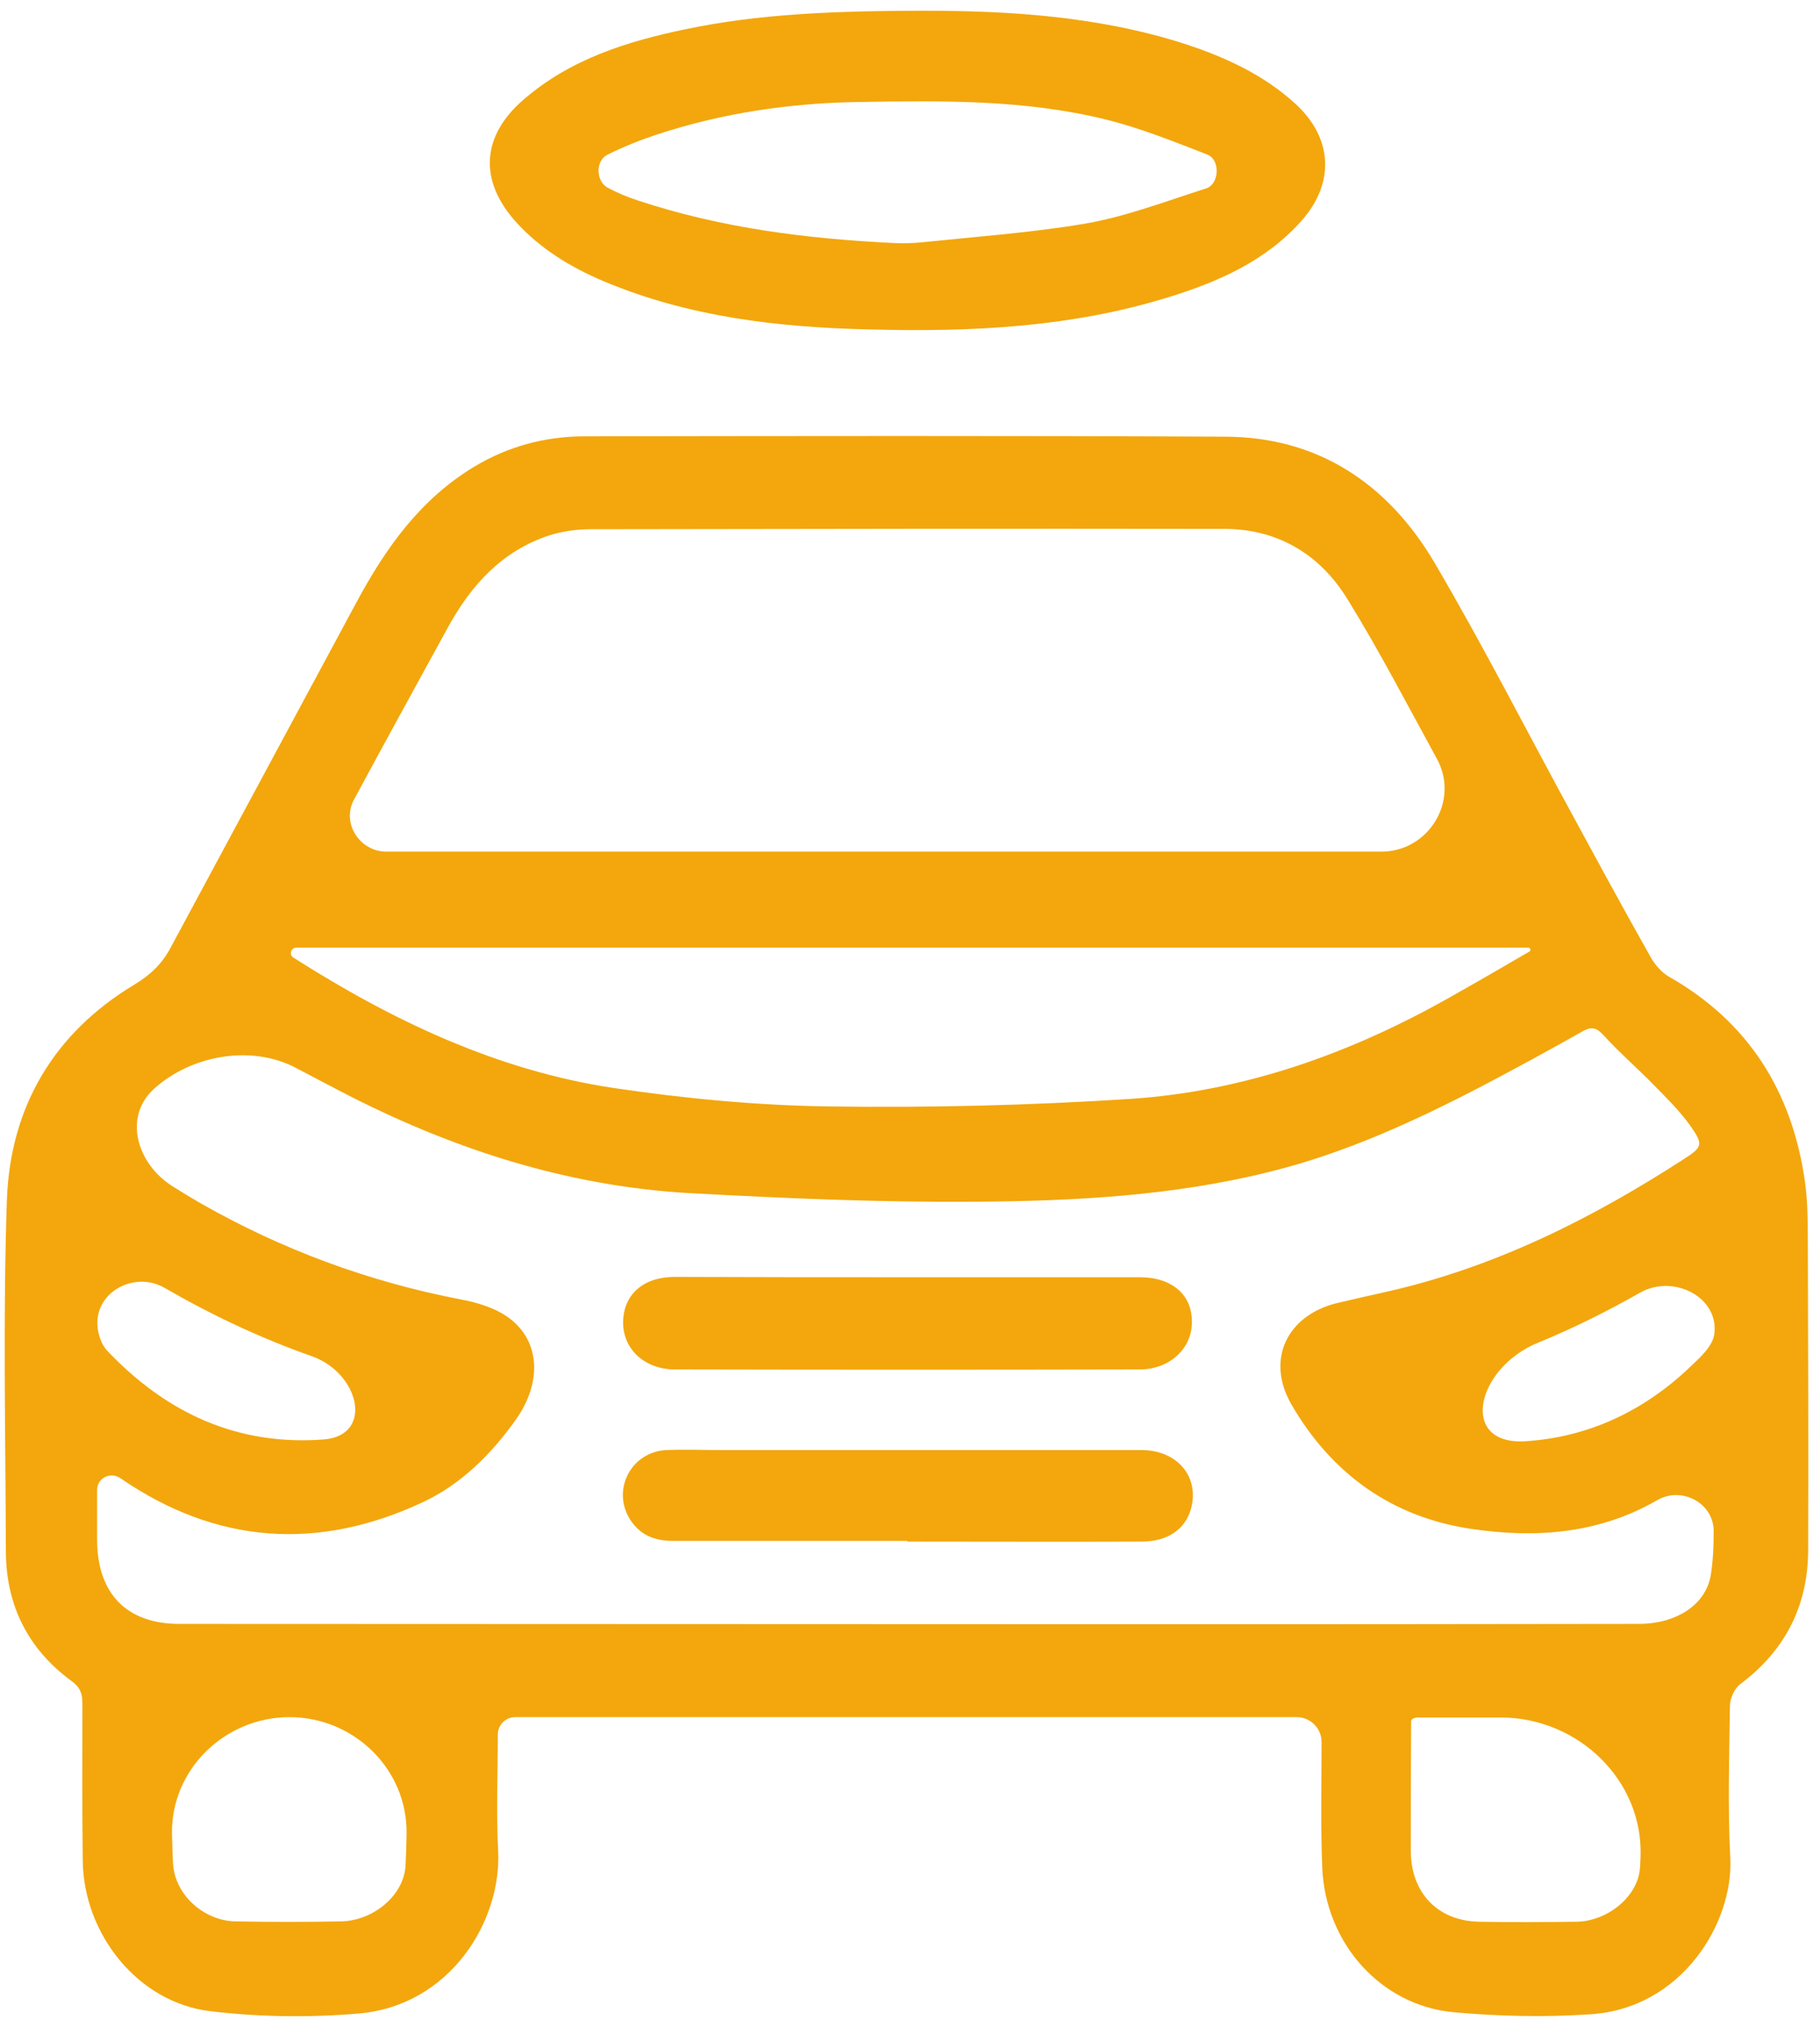 <svg width="115" height="128" viewBox="0 0 115 128" fill="none" xmlns="http://www.w3.org/2000/svg">
<path d="M83.506 110.023C83.506 109.153 82.801 108.448 81.931 108.448C65.395 108.448 49.057 108.448 32.555 108.448C31.947 108.448 31.455 108.941 31.455 109.548C31.455 111.986 31.349 114.445 31.476 116.882C31.708 121.304 28.456 126.697 22.607 127.172C19.524 127.43 16.357 127.387 13.295 127.021C8.734 126.481 5.271 122.167 5.228 117.486C5.186 114.186 5.207 110.886 5.207 107.585C5.207 106.96 5.059 106.55 4.51 106.161C1.807 104.177 0.393 101.437 0.372 98.029C0.35 90.609 0.182 83.189 0.435 75.79C0.646 69.879 3.433 65.22 8.501 62.178C9.494 61.575 10.233 60.884 10.782 59.849C14.688 52.579 18.616 45.31 22.523 38.041C24.381 34.589 26.577 31.505 29.998 29.456C32.13 28.183 34.411 27.579 36.839 27.557C50.375 27.536 63.889 27.514 77.425 27.579C83.274 27.6 87.687 30.534 90.644 35.538C93.748 40.823 96.535 46.302 99.47 51.673C101.075 54.629 102.68 57.584 104.327 60.496C104.601 60.971 105.024 61.445 105.488 61.704C110.451 64.53 113.217 68.887 114.04 74.56C114.209 75.747 114.23 76.954 114.23 78.141C114.251 84.742 114.273 91.342 114.251 97.943C114.23 101.481 112.752 104.285 109.944 106.377C109.606 106.636 109.331 107.24 109.31 107.671C109.268 110.886 109.162 114.121 109.331 117.335C109.543 121.391 106.312 126.848 100.484 127.215C97.612 127.409 94.698 127.344 91.847 127.085C87.223 126.654 83.739 122.706 83.548 117.939C83.443 115.308 83.506 112.654 83.506 110.023ZM9.744 68.755C7.769 70.53 8.648 73.501 10.895 74.916C11.463 75.274 12.037 75.625 12.619 75.962C17.793 78.918 23.283 80.945 29.111 82.067C30.167 82.261 31.307 82.606 32.151 83.232C34.136 84.677 34.263 87.308 32.595 89.66C31.032 91.86 29.111 93.758 26.703 94.88C20.094 97.965 13.675 97.533 7.593 93.348C6.976 92.928 6.136 93.354 6.136 94.1C6.136 95.193 6.136 96.212 6.136 97.231C6.136 100.639 7.995 102.559 11.331 102.559C30.906 102.559 50.48 102.581 70.055 102.581C81.226 102.581 92.396 102.581 103.567 102.559C105.805 102.559 107.79 101.437 108.107 99.431C108.244 98.534 108.284 97.623 108.282 96.701C108.279 94.915 106.247 93.847 104.707 94.751C101.033 96.864 97.063 97.166 92.987 96.562C87.983 95.829 84.161 93.111 81.606 88.711C79.959 85.863 81.331 83.081 84.456 82.304C85.533 82.045 86.61 81.808 87.666 81.571C94.423 80.039 100.526 76.998 106.333 73.244C107.579 72.446 107.663 72.317 106.797 71.087C106.122 70.138 105.256 69.297 104.432 68.456C103.44 67.442 102.363 66.514 101.413 65.479C100.948 64.961 100.653 64.767 99.998 65.134C97.907 66.32 95.796 67.463 93.663 68.585C89.355 70.828 84.963 72.835 80.254 73.999C74.131 75.531 67.859 75.854 61.609 75.898C55.612 75.941 49.615 75.682 43.639 75.358C35.826 74.927 28.52 72.554 21.572 68.952C20.618 68.457 19.665 67.956 18.707 67.449C15.896 65.961 12.109 66.629 9.744 68.755ZM87.28 53.787C90.286 53.787 92.243 50.553 90.791 47.92C88.933 44.533 87.159 41.104 85.132 37.825C83.401 35.021 80.761 33.425 77.425 33.403C64.037 33.381 50.67 33.403 37.283 33.425C36.417 33.425 35.53 33.554 34.707 33.813C31.75 34.783 29.787 36.919 28.308 39.615C26.323 43.239 24.338 46.842 22.375 50.487C21.557 51.973 22.721 53.787 24.417 53.787C45.422 53.787 66.287 53.787 87.28 53.787ZM96.645 60.093C96.711 60.054 96.73 59.97 96.683 59.909C96.656 59.873 96.613 59.849 96.568 59.849C70.714 59.849 44.86 59.849 18.723 59.849C18.387 59.849 18.25 60.292 18.532 60.474C24.803 64.465 31.433 67.614 38.782 68.715C43.28 69.383 47.841 69.815 52.381 69.879C58.716 69.966 65.051 69.815 71.385 69.405C78.65 68.93 85.407 66.514 91.742 62.912C93.39 61.986 95.017 61.039 96.645 60.093ZM18.294 108.448C14.212 108.448 10.787 111.758 10.869 115.838C10.881 116.446 10.9 117.053 10.93 117.659C11.035 119.686 12.893 121.304 14.857 121.347C17.096 121.391 19.334 121.391 21.572 121.347C23.578 121.304 25.542 119.708 25.627 117.788C25.658 117.139 25.678 116.489 25.69 115.838C25.765 111.757 22.376 108.448 18.294 108.448ZM89.582 108.47C89.405 108.47 89.165 108.551 89.165 108.728C89.144 111.446 89.144 114.164 89.144 116.882C89.144 119.535 90.834 121.326 93.473 121.369C95.521 121.412 97.57 121.391 99.618 121.369C101.518 121.347 103.524 119.816 103.63 117.918C103.641 117.72 103.65 117.522 103.659 117.324C103.867 112.438 99.707 108.47 94.817 108.47C93.067 108.47 91.323 108.47 89.582 108.47ZM97.193 84.796C93.217 86.423 92.166 91.338 96.451 91.019C100.315 90.76 103.778 89.164 106.671 86.446C107.325 85.82 108.191 85.087 108.318 84.289C108.658 81.916 105.726 80.453 103.641 81.635C101.537 82.829 99.397 83.895 97.193 84.796ZM10.391 81.333C8.54 80.264 6.043 81.55 6.157 83.685C6.179 84.246 6.411 84.936 6.791 85.324C10.528 89.25 15.005 91.321 20.453 90.911C23.645 90.662 22.717 86.714 19.697 85.652C16.474 84.517 13.393 83.067 10.391 81.333Z" fill="#F3A70D"/>
<path d="M59.328 0.68C63.214 0.723 69.211 0.918 74.997 2.816C77.467 3.635 79.811 4.714 81.796 6.504C84.203 8.662 84.393 11.53 82.218 13.968C79.959 16.492 77.003 17.786 73.877 18.757C67.712 20.677 61.334 20.979 54.957 20.806C49.214 20.677 43.533 20.029 38.149 17.764C36.058 16.88 34.137 15.715 32.595 14.011C30.251 11.401 30.42 8.597 33.06 6.31C36.016 3.743 39.585 2.622 43.322 1.845C47.883 0.896 52.55 0.659 59.328 0.68ZM56.524 15.351C57.126 15.38 57.728 15.358 58.328 15.296C61.75 14.941 65.201 14.694 68.598 14.119C71.196 13.666 73.709 12.695 76.221 11.897C77.023 11.637 77.114 10.183 76.365 9.798C76.338 9.784 76.312 9.772 76.285 9.762C74.173 8.942 72.04 8.079 69.844 7.54C64.755 6.289 59.54 6.353 54.324 6.44C49.932 6.504 45.645 7.13 41.464 8.511C40.429 8.856 39.395 9.265 38.402 9.762C38.373 9.776 38.345 9.791 38.318 9.807C37.628 10.213 37.671 11.425 38.36 11.832C38.993 12.178 39.669 12.458 40.345 12.674C45.611 14.412 51.01 15.084 56.524 15.351Z" fill="#F3A70D"/>
<path d="M57.322 80.665C62.221 80.665 67.12 80.665 72.019 80.665C74.046 80.665 75.334 81.765 75.313 83.513C75.313 85.173 73.898 86.489 72.019 86.489C62.221 86.511 52.423 86.511 42.646 86.489C40.746 86.489 39.373 85.217 39.373 83.534C39.373 81.765 40.64 80.644 42.646 80.644C47.524 80.665 52.423 80.665 57.322 80.665Z" fill="#F3A70D"/>
<path d="M57.329 97.342C57.32 97.325 57.306 97.317 57.287 97.317C52.357 97.317 47.428 97.317 42.519 97.317C41.358 97.317 40.428 96.951 39.795 95.937C38.634 94.06 39.901 91.666 42.139 91.579C43.279 91.536 44.419 91.579 45.56 91.579C54.407 91.579 63.255 91.579 72.103 91.579C74.404 91.579 75.819 93.284 75.249 95.311C74.89 96.584 73.771 97.361 72.145 97.361C67.209 97.382 62.272 97.361 57.357 97.361C57.348 97.361 57.333 97.35 57.329 97.342Z" fill="#F3A70D"/>
</svg>

